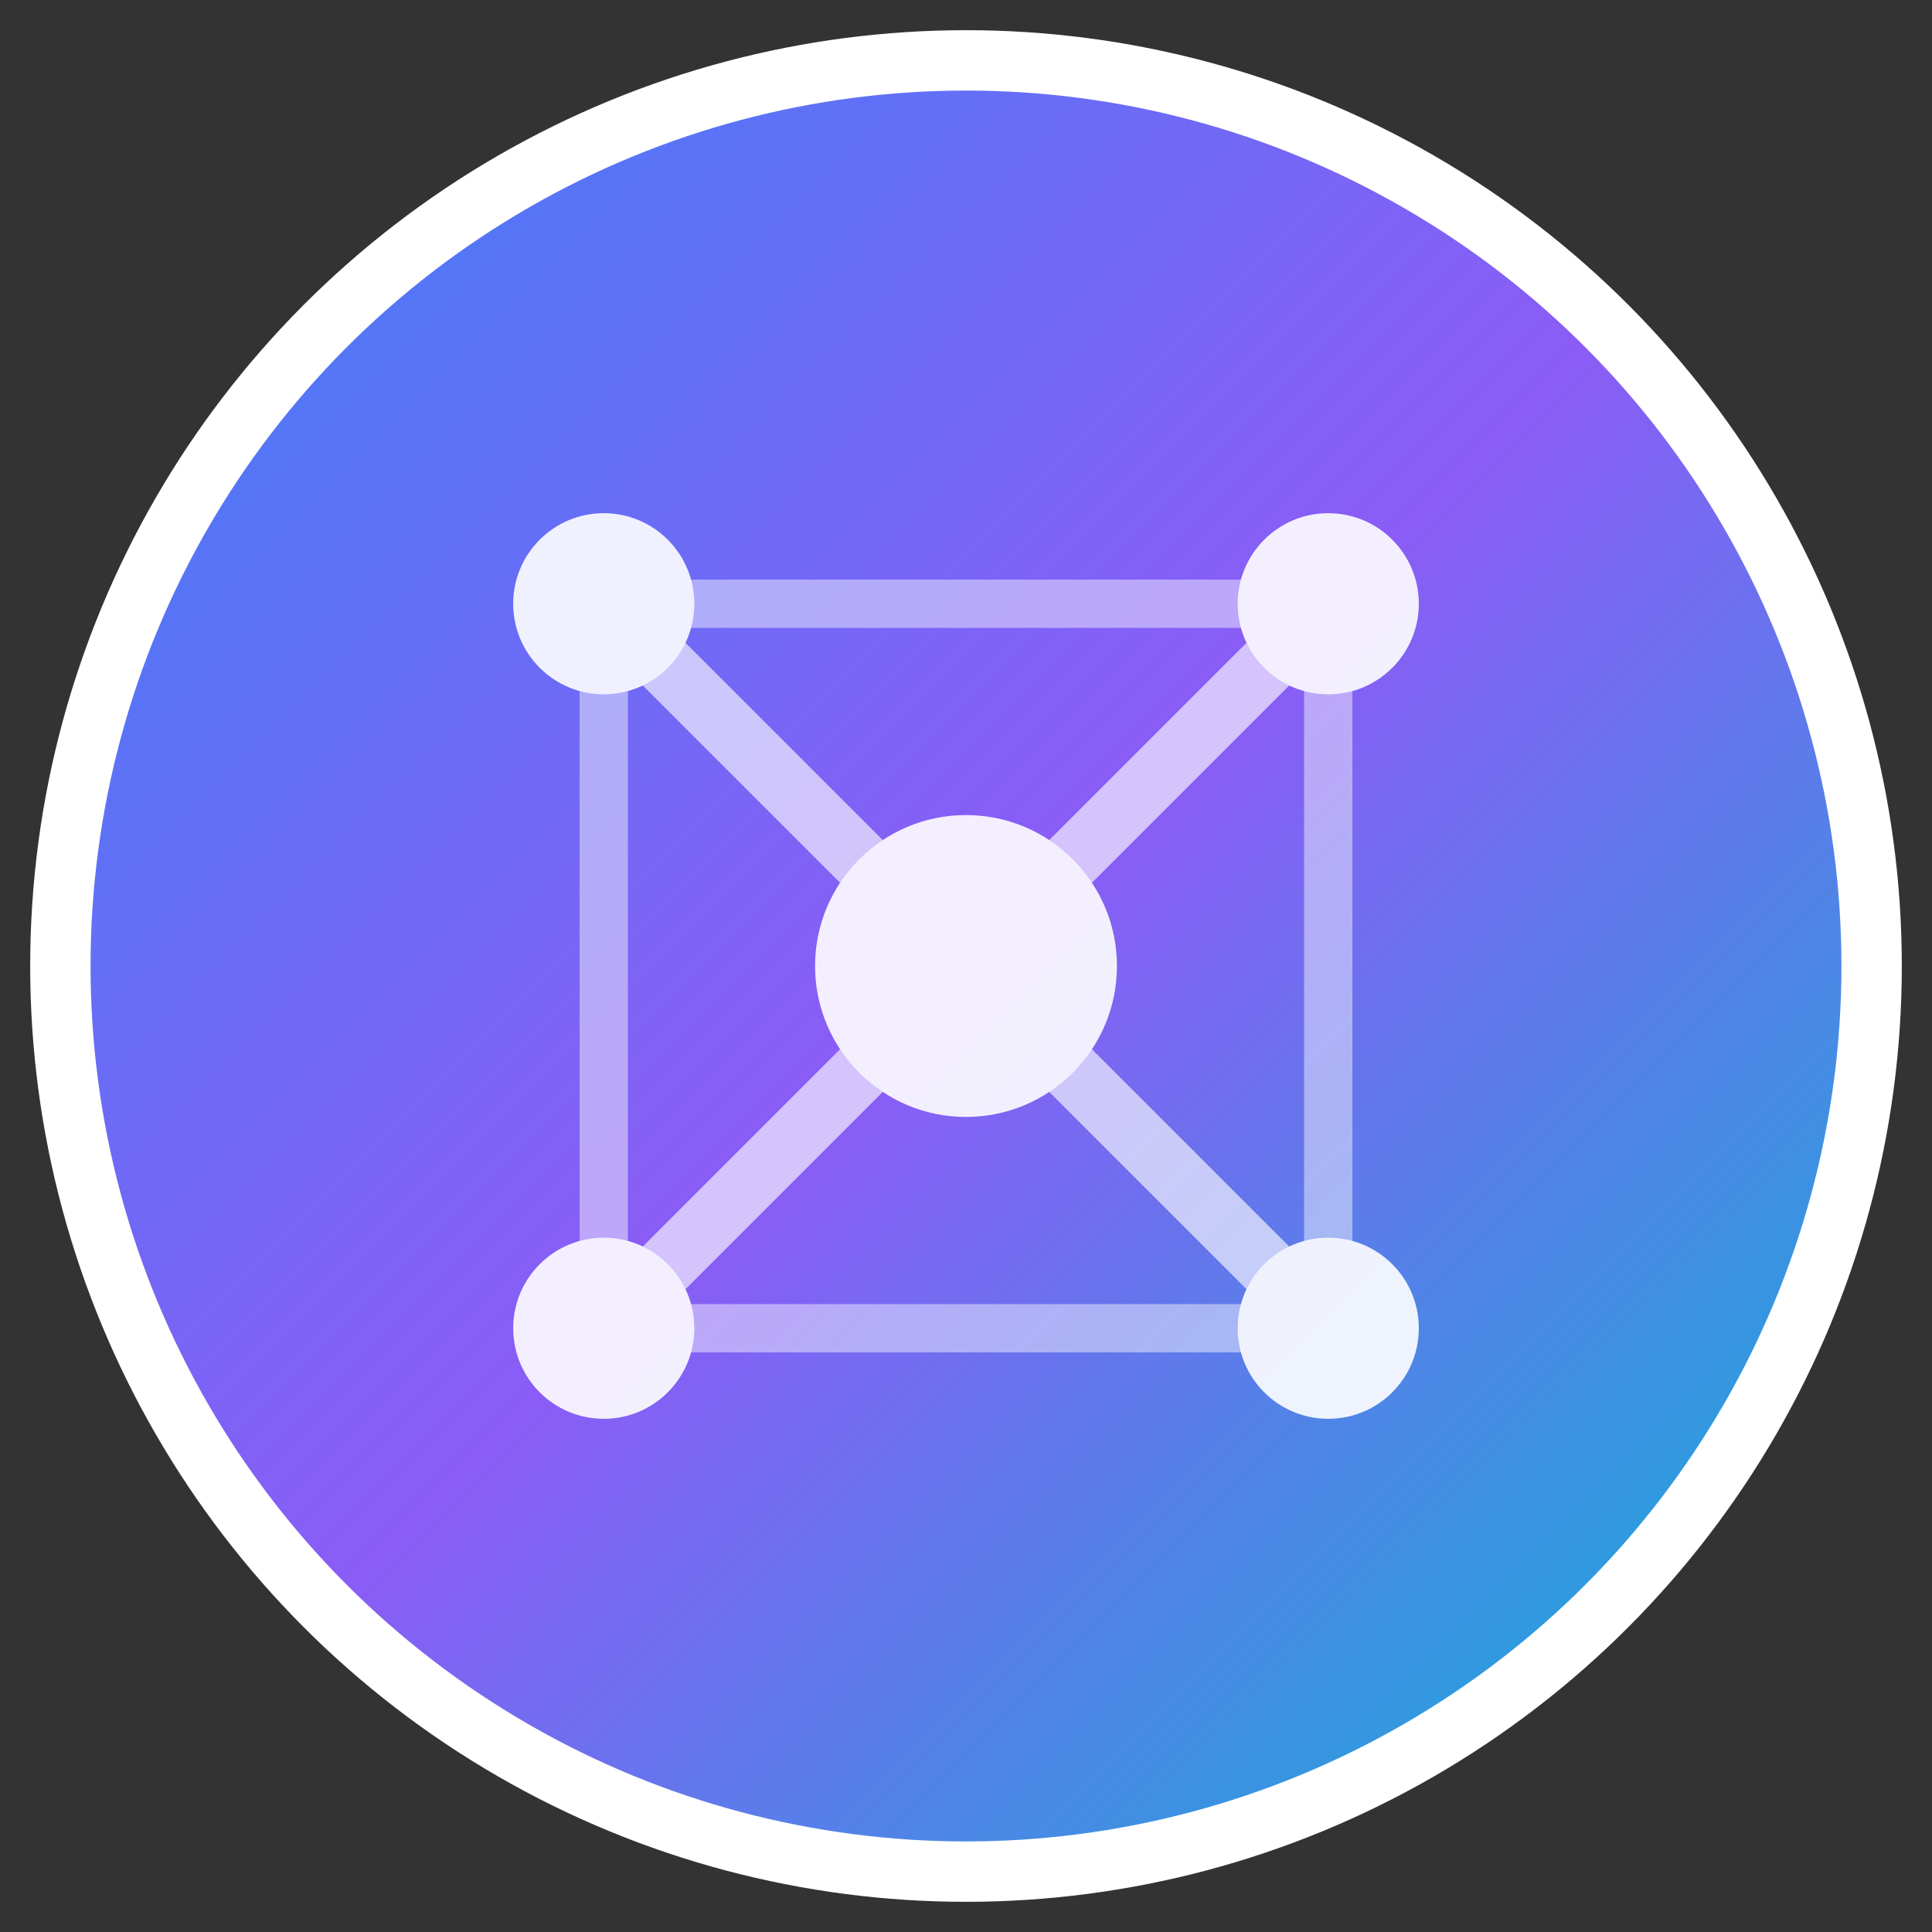 <svg xmlns="http://www.w3.org/2000/svg" viewBox="0 0 32 32" width="32" height="32">
  <rect x="0" y="0" width="32" height="32" fill="#333333" stroke="none"/>
  <defs>
    <linearGradient id="grad1" x1="0%" y1="0%" x2="100%" y2="100%">
      <stop offset="0%" style="stop-color:#3b82f6;stop-opacity:1" />
      <stop offset="50%" style="stop-color:#8b5cf6;stop-opacity:1" />
      <stop offset="100%" style="stop-color:#06b6d4;stop-opacity:1" />
    </linearGradient>
  </defs>
  
  <!-- Background circle -->
  <circle cx="16" cy="16" r="15" fill="url(#grad1)" stroke="#ffffff" stroke-width="1"/>
  
  <!-- AI brain/circuit pattern -->
  <g fill="#ffffff" opacity="0.9">
    <!-- Central node -->
    <circle cx="16" cy="16" r="2.5" fill="#ffffff"/>
    
    <!-- Surrounding nodes -->
    <circle cx="10" cy="10" r="1.5"/>
    <circle cx="22" cy="10" r="1.5"/>
    <circle cx="10" cy="22" r="1.5"/>
    <circle cx="22" cy="22" r="1.5"/>
    
    <!-- Connection lines -->
    <line x1="16" y1="16" x2="10" y2="10" stroke="#ffffff" stroke-width="1" opacity="0.7"/>
    <line x1="16" y1="16" x2="22" y2="10" stroke="#ffffff" stroke-width="1" opacity="0.7"/>
    <line x1="16" y1="16" x2="10" y2="22" stroke="#ffffff" stroke-width="1" opacity="0.7"/>
    <line x1="16" y1="16" x2="22" y2="22" stroke="#ffffff" stroke-width="1" opacity="0.7"/>
    
    <!-- Outer ring connections -->
    <line x1="10" y1="10" x2="22" y2="10" stroke="#ffffff" stroke-width="0.8" opacity="0.5"/>
    <line x1="22" y1="10" x2="22" y2="22" stroke="#ffffff" stroke-width="0.8" opacity="0.5"/>
    <line x1="22" y1="22" x2="10" y2="22" stroke="#ffffff" stroke-width="0.8" opacity="0.5"/>
    <line x1="10" y1="22" x2="10" y2="10" stroke="#ffffff" stroke-width="0.8" opacity="0.5"/>
  </g>
</svg>